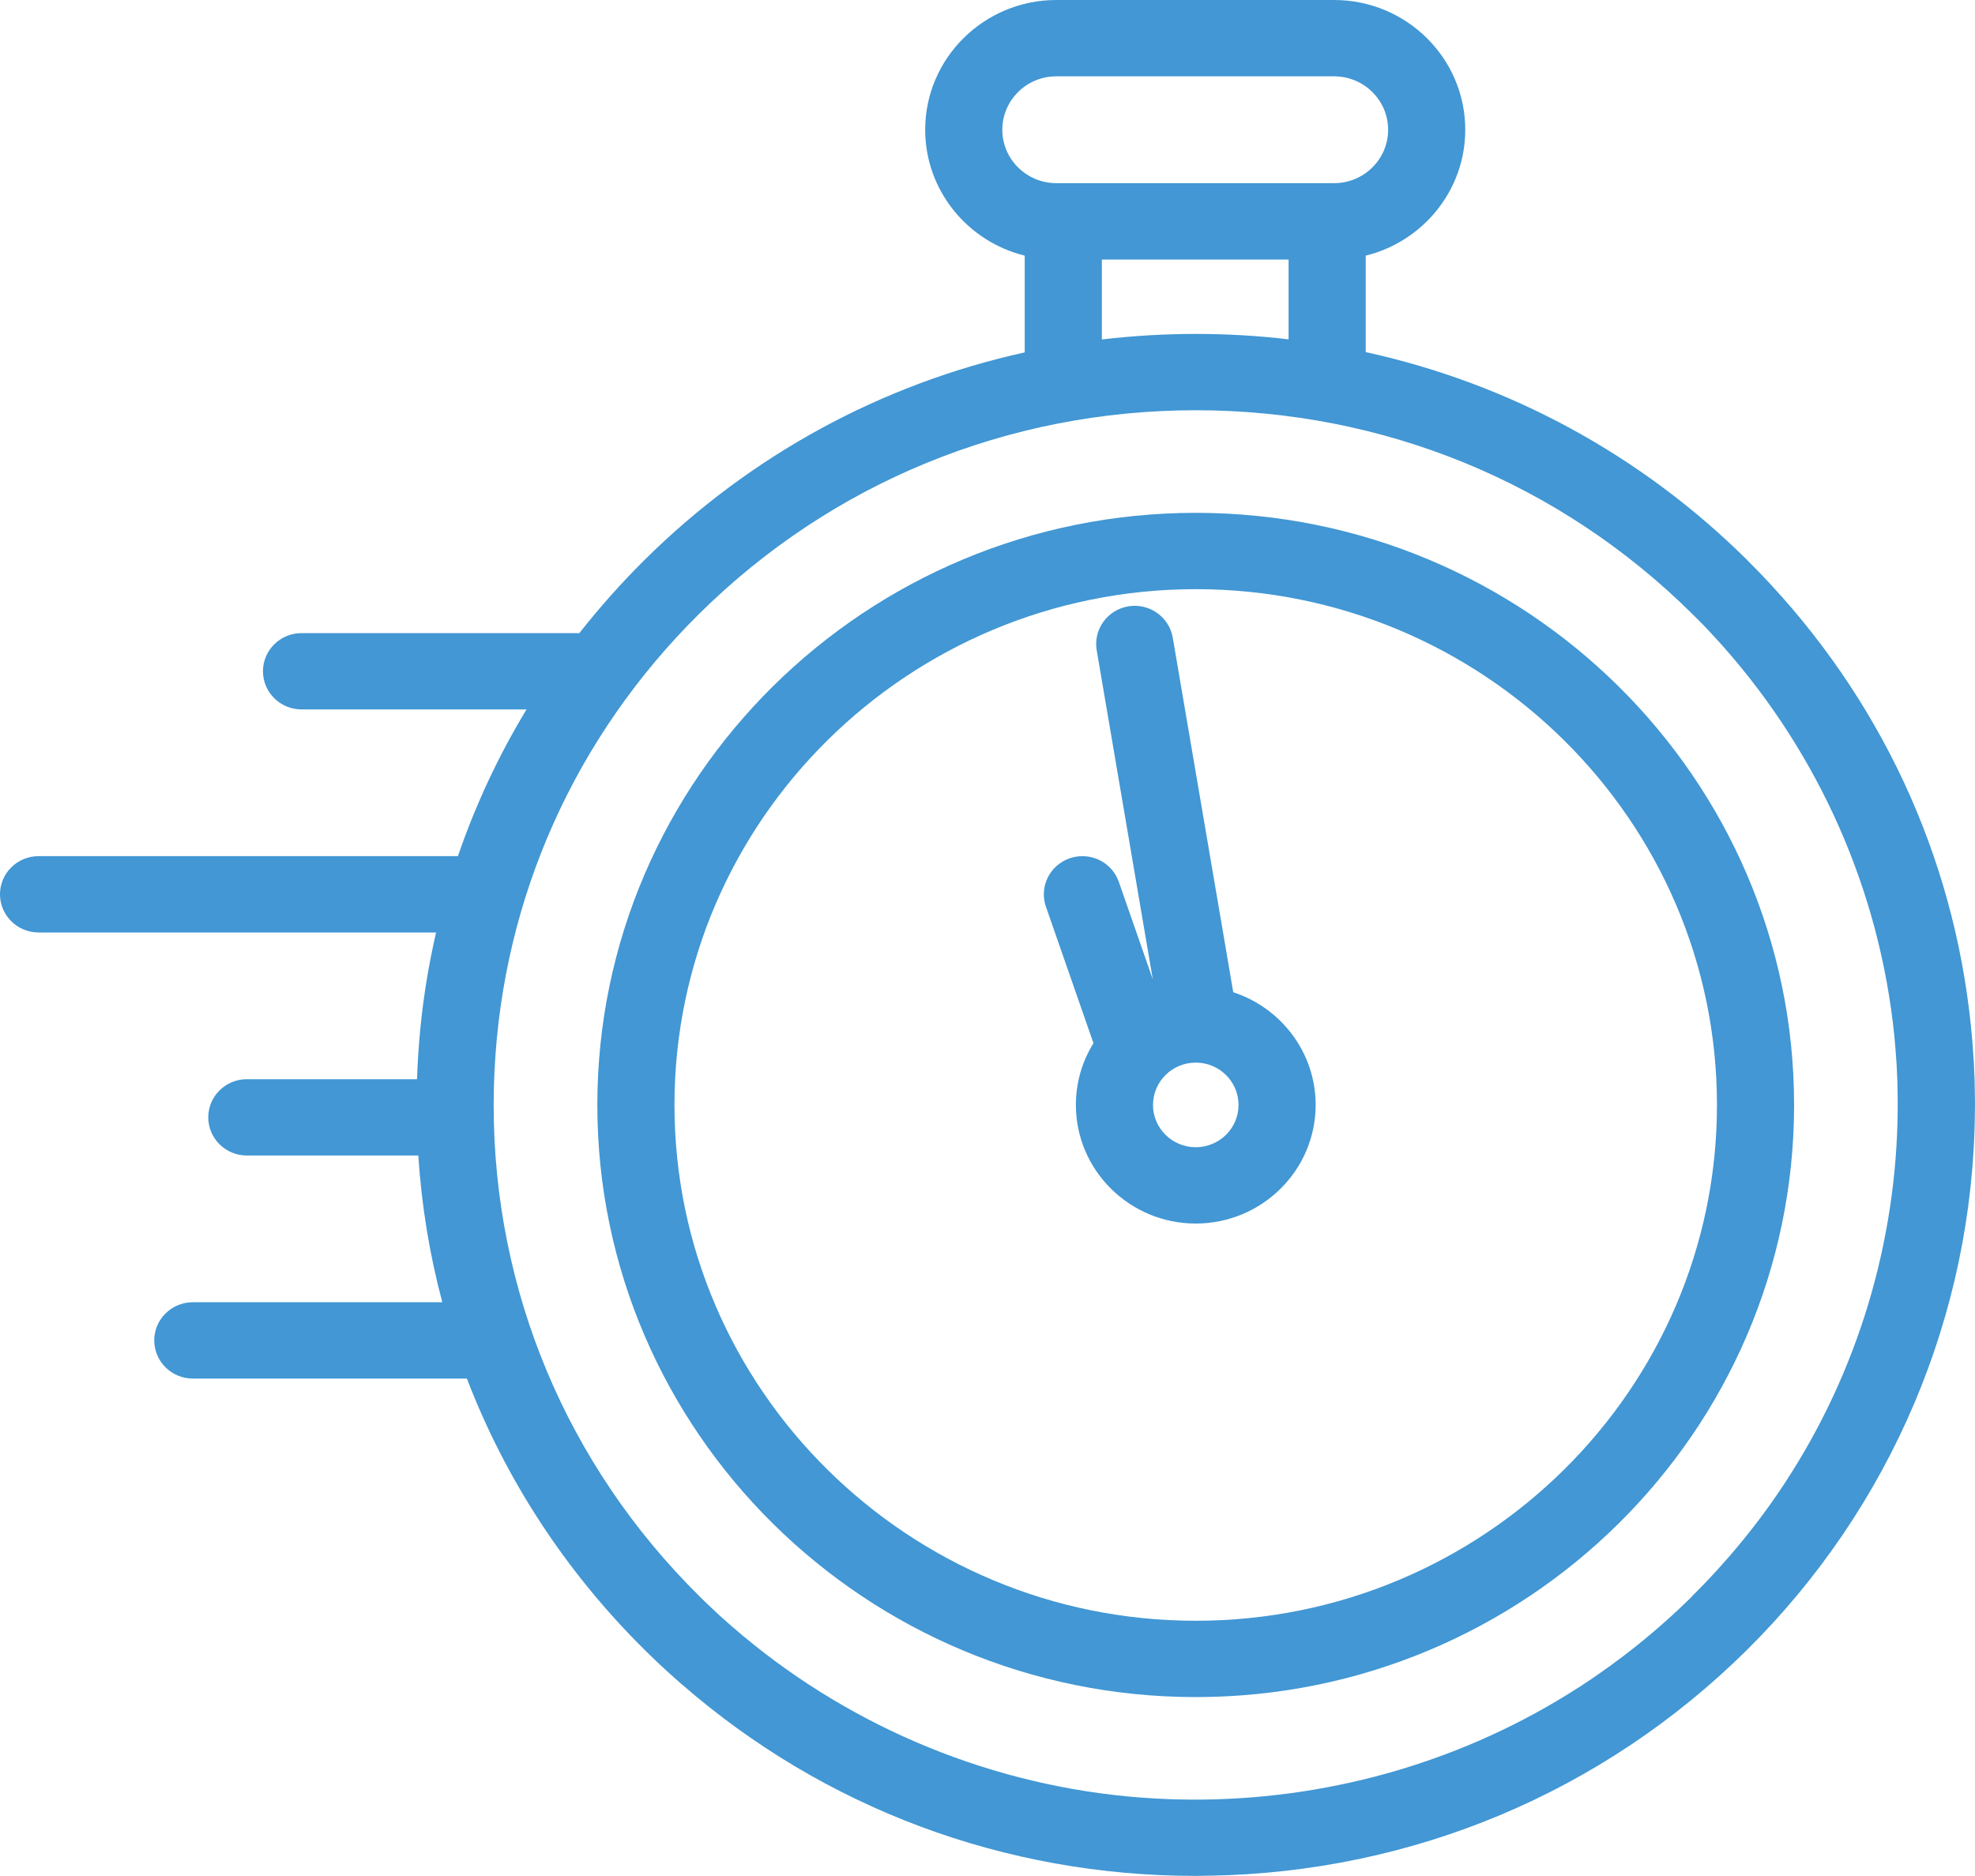 <?xml version="1.0" encoding="UTF-8"?> <svg xmlns="http://www.w3.org/2000/svg" width="20" height="19" viewBox="0 0 20 19" fill="none"><g id="svg1734" clip-path="url(#clip0_23_2022)"><path id="Vector" d="M19.999 11.236C19.999 11.221 20 11.206 20 11.191C20 11.164 19.999 11.136 19.999 11.11C19.999 11.09 19.999 11.07 19.998 11.051C19.998 11.013 19.997 10.975 19.996 10.937C19.995 10.916 19.994 10.895 19.993 10.874C19.992 10.834 19.99 10.795 19.988 10.756C19.987 10.742 19.986 10.728 19.985 10.714C19.88 8.976 19.202 7.346 18.04 6.039C18.037 6.037 18.035 6.034 18.033 6.032C18 5.995 17.966 5.957 17.932 5.92C17.918 5.904 17.903 5.889 17.889 5.874C17.864 5.848 17.839 5.822 17.814 5.795C17.778 5.758 17.742 5.722 17.705 5.685C17.7 5.68 17.694 5.674 17.689 5.668C16.613 4.603 15.281 3.884 13.83 3.566V2.589C14.408 2.447 14.838 1.929 14.838 1.314C14.838 0.589 14.242 -0 13.51 -0H10.697C9.965 -0 9.369 0.589 9.369 1.314C9.369 1.929 9.799 2.447 10.377 2.589V3.569C8.931 3.888 7.603 4.606 6.53 5.668C6.291 5.905 6.07 6.154 5.866 6.413C5.856 6.413 5.847 6.412 5.837 6.412H3.054C2.838 6.412 2.663 6.585 2.663 6.798C2.663 7.012 2.838 7.185 3.054 7.185H5.332C5.047 7.655 4.815 8.153 4.637 8.671H0.391C0.175 8.671 0 8.844 0 9.057C0 9.271 0.175 9.444 0.391 9.444H4.416C4.343 9.762 4.289 10.086 4.257 10.414C4.24 10.585 4.229 10.757 4.223 10.93H2.5C2.284 10.93 2.109 11.103 2.109 11.316C2.109 11.53 2.284 11.703 2.5 11.703H4.236C4.269 12.209 4.35 12.706 4.479 13.189H1.953C1.737 13.189 1.562 13.362 1.562 13.575C1.562 13.789 1.737 13.962 1.953 13.962H4.728C5.119 14.982 5.727 15.917 6.53 16.712C6.535 16.717 6.541 16.722 6.546 16.728C6.583 16.764 6.62 16.8 6.658 16.836C6.684 16.861 6.71 16.885 6.737 16.909C6.753 16.923 6.768 16.938 6.785 16.953C6.821 16.986 6.859 17.019 6.896 17.052C6.899 17.054 6.902 17.057 6.905 17.059C8.345 18.313 10.174 18.999 12.109 18.999C12.149 18.999 12.187 18.998 12.226 18.997C12.234 18.997 12.242 18.997 12.25 18.997C14.305 18.962 16.232 18.154 17.689 16.712C19.146 15.27 19.983 13.315 19.999 11.253C19.999 11.247 19.999 11.241 19.999 11.235L19.999 11.236ZM10.15 1.314C10.15 1.016 10.395 0.773 10.697 0.773H13.51C13.811 0.773 14.057 1.015 14.057 1.314C14.057 1.613 13.811 1.855 13.51 1.855H10.697C10.396 1.855 10.15 1.613 10.15 1.314ZM11.158 2.629H13.049V3.437C12.739 3.4 12.426 3.382 12.109 3.382C11.793 3.382 11.471 3.401 11.158 3.438V2.629V2.629ZM17.137 16.166C16.783 16.516 16.398 16.824 15.989 17.089C15.987 17.09 15.985 17.091 15.983 17.092C14.854 17.82 13.526 18.212 12.177 18.226C12.169 18.226 12.161 18.226 12.152 18.226C12.115 18.226 12.078 18.226 12.04 18.226C12.022 18.226 12.003 18.225 11.984 18.225C11.95 18.224 11.916 18.224 11.883 18.223C11.863 18.222 11.843 18.221 11.823 18.221C11.787 18.219 11.752 18.218 11.717 18.216C11.704 18.215 11.692 18.215 11.679 18.214C11.588 18.208 11.497 18.202 11.406 18.193C9.931 18.049 8.533 17.445 7.421 16.48C7.418 16.477 7.414 16.475 7.411 16.472C7.378 16.443 7.345 16.413 7.312 16.384C7.297 16.37 7.282 16.356 7.267 16.343C7.244 16.321 7.221 16.3 7.198 16.278C7.162 16.245 7.128 16.211 7.093 16.177C7.089 16.173 7.085 16.17 7.082 16.166C5.739 14.837 4.999 13.07 4.999 11.191C4.999 11.074 5.002 10.957 5.008 10.84C5.094 9.092 5.822 7.462 7.081 6.216C8.424 4.887 10.209 4.155 12.108 4.155C14.007 4.155 15.793 4.887 17.135 6.216C17.139 6.219 17.142 6.223 17.146 6.227C17.181 6.261 17.215 6.296 17.249 6.33C17.271 6.353 17.292 6.376 17.314 6.399C17.328 6.414 17.341 6.428 17.355 6.443C17.385 6.476 17.415 6.508 17.445 6.542C17.447 6.545 17.45 6.547 17.452 6.55C18.427 7.65 19.036 9.032 19.183 10.491C19.192 10.582 19.199 10.673 19.205 10.764C19.205 10.776 19.206 10.787 19.207 10.799C19.209 10.835 19.21 10.871 19.212 10.907C19.212 10.925 19.213 10.943 19.214 10.961C19.215 10.996 19.216 11.031 19.216 11.066C19.216 11.083 19.217 11.099 19.217 11.116C19.217 11.155 19.218 11.193 19.217 11.232C19.217 11.236 19.217 11.24 19.217 11.244C19.206 12.58 18.811 13.897 18.076 15.017C18.075 15.019 18.074 15.021 18.073 15.022C17.805 15.43 17.491 15.813 17.135 16.166L17.137 16.166Z" fill="#4297D4"></path><path id="Vector_2" d="M12.109 5.194C8.767 5.194 6.049 7.884 6.049 11.191C6.049 14.498 8.767 17.188 12.109 17.188C15.45 17.188 18.168 14.498 18.168 11.191C18.168 7.884 15.45 5.194 12.109 5.194ZM12.109 16.415C9.198 16.415 6.83 14.071 6.83 11.191C6.83 8.311 9.198 5.967 12.109 5.967C15.019 5.967 17.387 8.31 17.387 11.191C17.387 14.072 15.019 16.415 12.109 16.415Z" fill="#4297D4"></path><path id="Vector_3" d="M12.488 10.05C12.487 10.042 12.487 10.035 12.485 10.028L11.876 6.458C11.84 6.248 11.639 6.106 11.426 6.141C11.213 6.177 11.07 6.376 11.106 6.587L11.674 9.919L11.33 8.932C11.26 8.73 11.038 8.623 10.834 8.692C10.63 8.762 10.521 8.982 10.592 9.184L11.073 10.565C10.96 10.748 10.895 10.961 10.895 11.191C10.895 11.853 11.44 12.392 12.109 12.392C12.778 12.392 13.323 11.853 13.323 11.191C13.323 10.659 12.972 10.207 12.488 10.049V10.05ZM12.109 11.619C11.87 11.619 11.676 11.427 11.676 11.191C11.676 10.954 11.87 10.762 12.109 10.762C12.348 10.762 12.542 10.954 12.542 11.191C12.542 11.427 12.348 11.619 12.109 11.619Z" fill="#4297D4"></path></g><defs><clipPath id="clip0_23_2022"><rect width="20" height="19" fill="white"></rect></clipPath></defs></svg> 